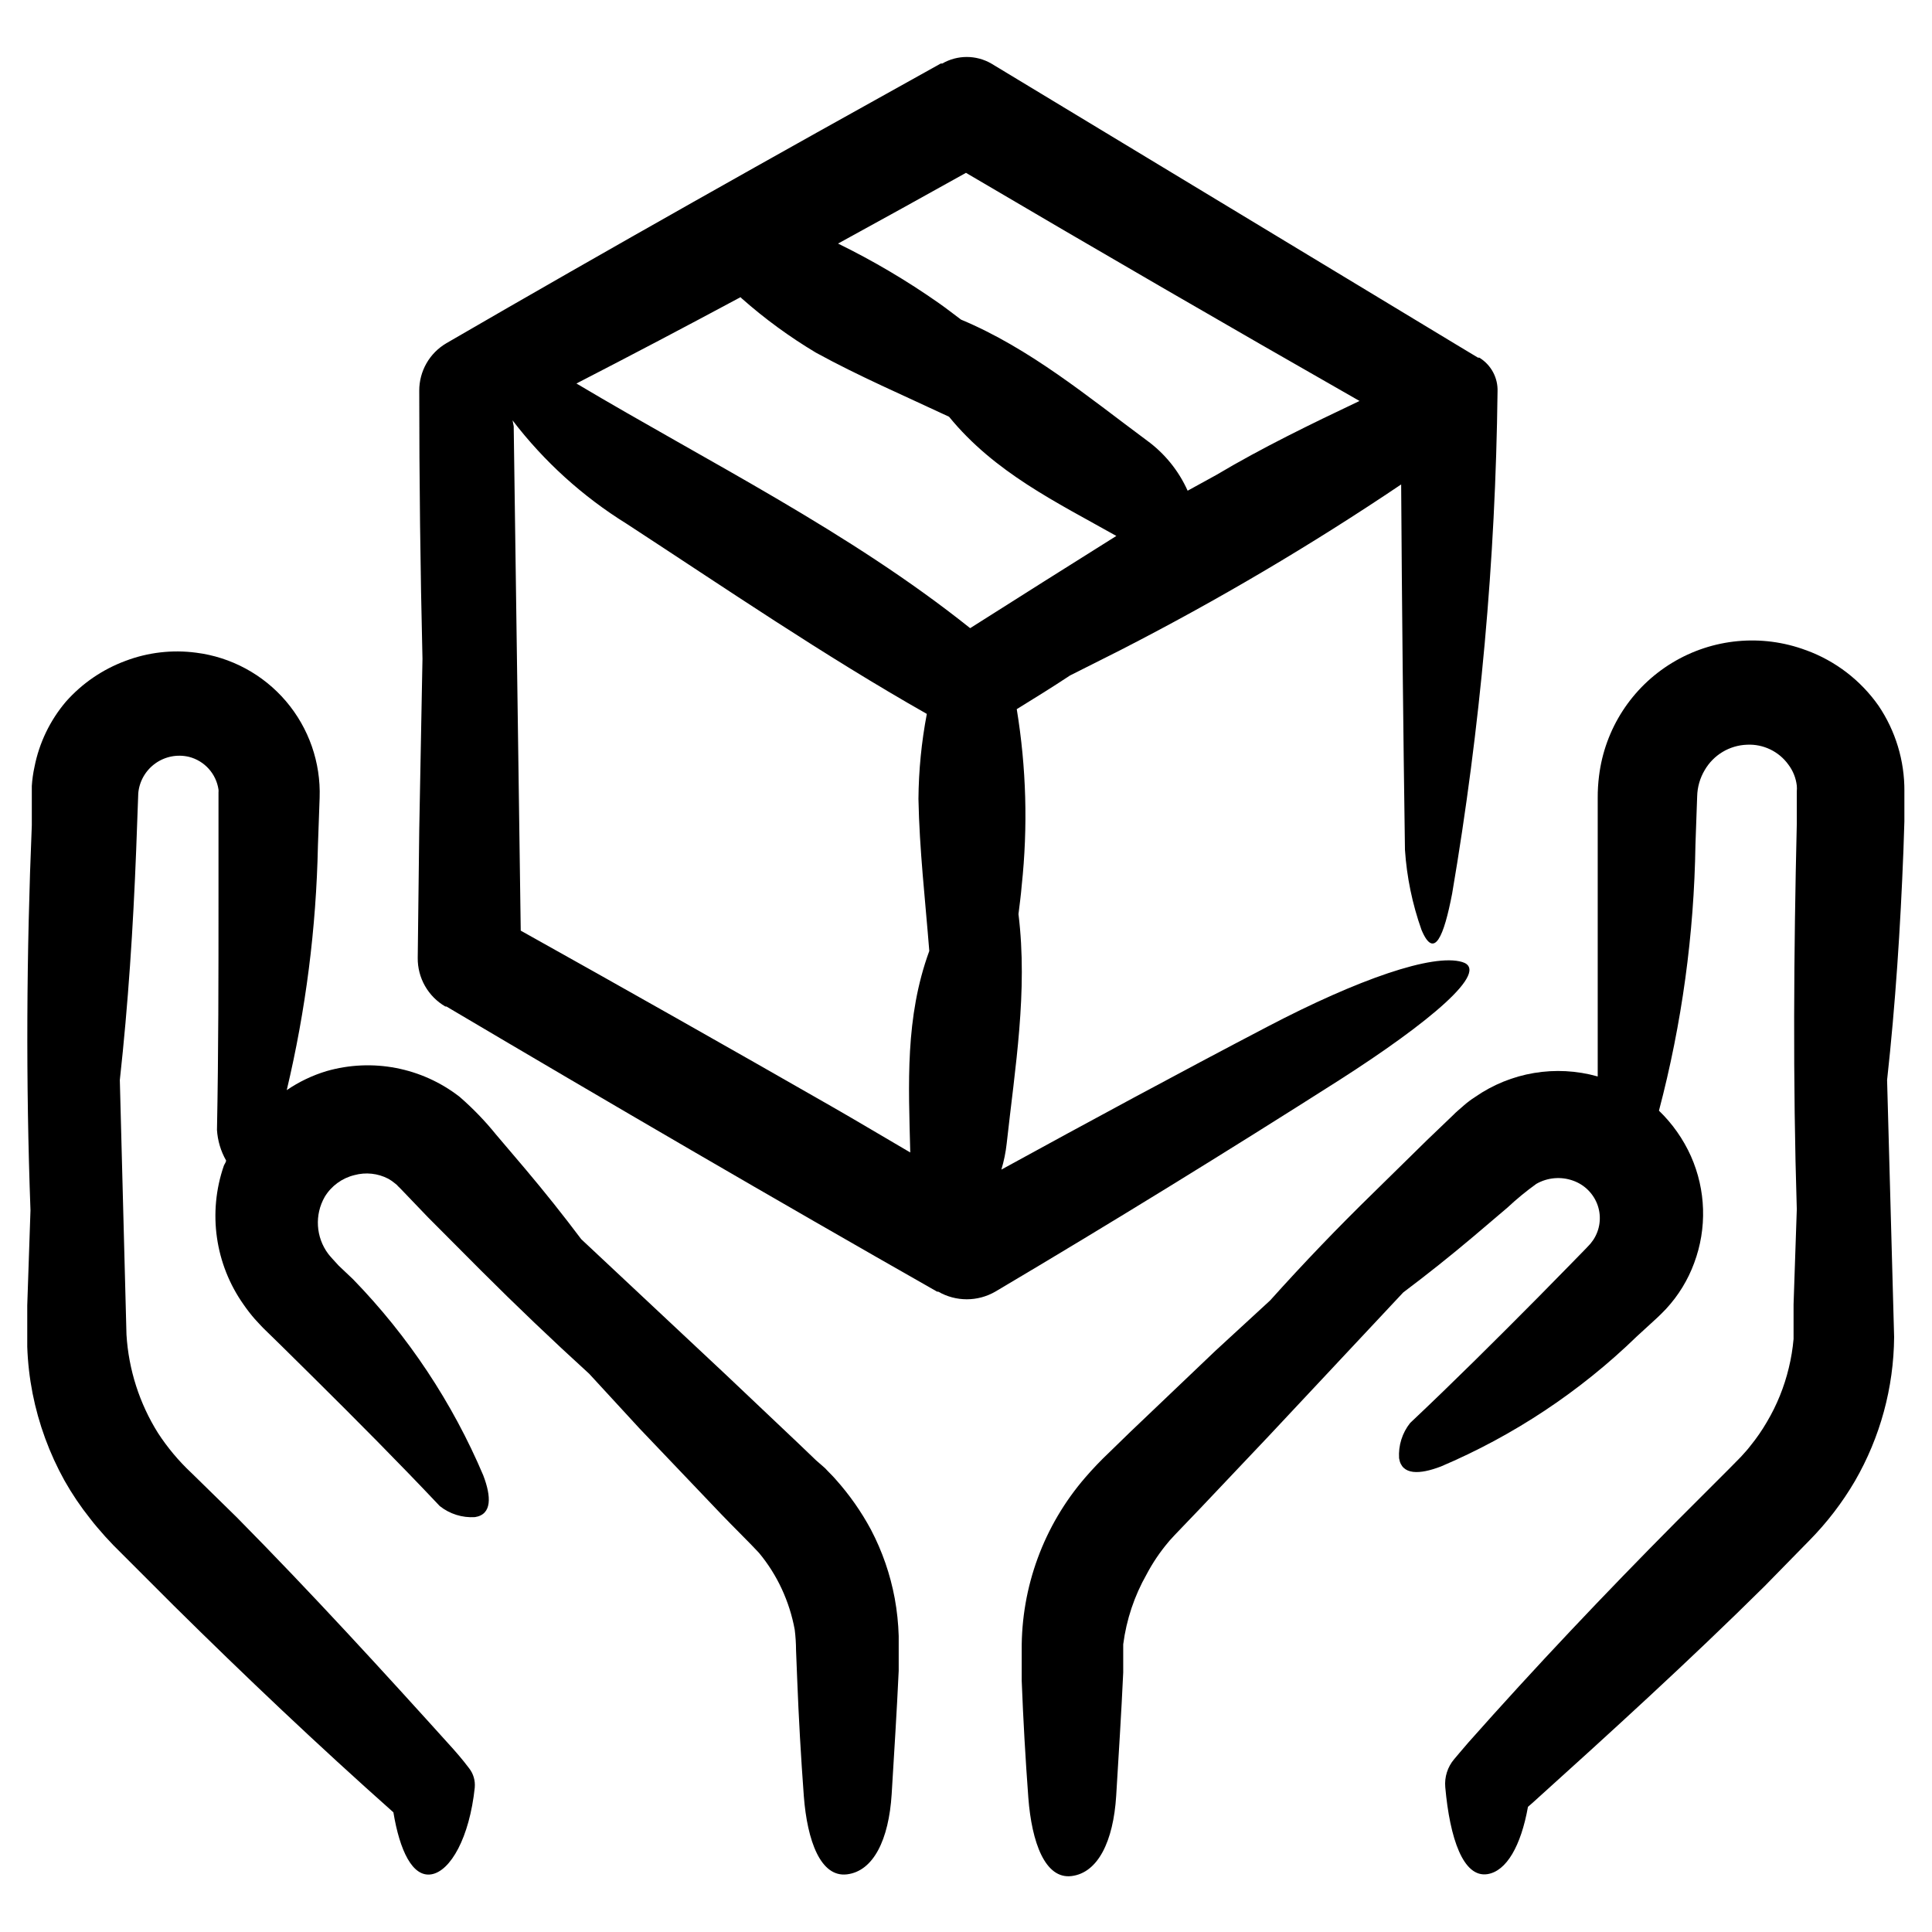 <?xml version="1.0" encoding="UTF-8"?>
<!-- Uploaded to: ICON Repo, www.svgrepo.com, Generator: ICON Repo Mixer Tools -->
<svg fill="#000000" width="800px" height="800px" version="1.1" viewBox="144 144 512 512" xmlns="http://www.w3.org/2000/svg">
 <g>
  <path d="m262 410.73h0.301c43.176 25.543 86.453 50.785 130.04 75.57h0.305c4.676 2.699 10.438 2.699 15.113 0 30.883-18.289 61.516-37.18 91.188-56.074 23.629-15.113 40.305-28.969 32.547-31.285-7.758-2.316-27.609 4.586-51.59 17.129-23.98 12.543-47.359 25.191-70.535 37.887h0.004c0.68-2.254 1.152-4.562 1.41-6.902 2.215-20.152 5.644-40.305 3.125-60.809 0.301-2.519 0.656-5.039 0.855-7.559 1.668-15.574 1.227-31.301-1.312-46.754 4.734-2.922 9.473-5.844 14.105-8.918l13.504-6.801c25.602-13.125 50.398-27.762 74.262-43.832 0.203 32.344 0.539 64.621 1.008 96.832 0.48 7.238 1.957 14.375 4.383 21.211 3.375 8.062 5.945 1.664 8.113-9.574v0.004c7.492-43.969 11.516-88.457 12.039-133.06 0.148-3.66-1.703-7.113-4.836-9.016h-0.352l-5.945-3.578-123.03-74.363c-4.023-2.32-8.977-2.32-13 0h-0.402c-43.73 24.285-87.41 48.82-130.99 74.109h0.004c-2.203 1.285-4.027 3.121-5.289 5.332-1.266 2.211-1.926 4.719-1.918 7.266 0 23.512 0.285 47.191 0.855 71.039l-0.855 45.344-0.402 33.957v-0.004c-0.023 2.594 0.641 5.152 1.922 7.406 1.285 2.258 3.141 4.133 5.383 5.441zm139.1-100.26c-32.043-25.594-69.121-43.883-104.34-64.84 14.543-7.488 29.035-15.113 43.48-22.871l0.352 0.352v-0.004c6.094 5.387 12.672 10.191 19.648 14.359 11.387 6.246 23.375 11.387 35.266 16.977 12.09 14.812 28.516 22.672 44.336 31.59-13.047 8.164-25.844 16.273-38.742 24.438zm57.637-36.426c-2.375-5.297-6.09-9.883-10.781-13.301-15.77-11.688-30.984-24.383-49.273-32.043-1.965-1.461-3.879-2.973-5.894-4.383-8.473-5.945-17.402-11.219-26.699-15.77 11.285-6.18 22.586-12.426 33.906-18.742 34.562 20.355 69.324 40.508 104.29 60.457-12.848 6.098-25.746 12.344-37.938 19.598zm-178.9-18.641c8.332 10.891 18.574 20.18 30.23 27.406 26.25 17.129 52.195 34.863 79.551 50.383-1.414 7.422-2.156 14.961-2.219 22.52 0.25 13.453 1.812 26.852 2.871 40.305-6.449 17.633-5.492 35.266-5.039 53.402-7.004-4.082-13.957-8.262-21.008-12.293-27.34-15.652-54.746-31.152-82.223-46.5l-1.863-133.66z"/>
  <path d="m622.63 316.32c-11.727-4.383-24.812-3.152-35.512 3.344-10.699 6.492-17.832 17.535-19.355 29.957-0.246 1.938-0.363 3.891-0.352 5.844v26.902 46.906c-11.102-3.133-23.02-1.137-32.496 5.441-1.082 0.691-2.109 1.465-3.074 2.316-0.855 0.754-2.168 1.863-2.57 2.316l-7.152 6.852-14.156 13.906c-9.438 9.203-18.559 18.711-27.355 28.516l-14.508 13.352-22.621 21.562-5.594 5.441c-2.211 2.094-4.312 4.297-6.301 6.602-10.984 12.715-16.965 28.992-16.824 45.797v8.012c0.402 10.379 0.992 20.738 1.762 31.086 0.906 11.789 4.434 21.562 11.438 20.707 7.004-0.855 11.082-9.168 11.84-21.262 0.656-10.883 1.359-21.766 1.863-32.695v-4.082-3.375-0.004c0.844-6.523 2.945-12.82 6.195-18.539 1.59-3.019 3.5-5.856 5.695-8.465 0.504-0.656 1.16-1.258 1.715-1.914l2.215-2.316 4.535-4.734 18.086-19.094 35.77-38.191c6.348-4.769 12.543-9.707 18.59-14.812l9.07-7.707v-0.004c2.398-2.242 4.938-4.328 7.606-6.246 2.961-1.688 6.512-2.004 9.723-0.855 3.082 1.078 5.496 3.512 6.551 6.598 1.031 3.043 0.602 6.387-1.16 9.07l-0.707 0.957c-0.301 0.301-0.402 0.504-1.258 1.359l-4.18 4.281-8.363 8.516c-11.234 11.336-22.52 22.57-34.059 33.453-2.094 2.641-3.133 5.961-2.922 9.32 0.707 4.586 5.492 4.332 11.035 2.215v0.004c19.312-8.191 36.941-19.895 51.992-34.512l3.629-3.324c1.211-1.109 2.316-2.066 4.133-3.981h-0.004c3.238-3.504 5.758-7.613 7.406-12.094 3.449-9.199 3.141-19.387-0.855-28.363-2.027-4.516-4.902-8.602-8.465-12.039 6.07-23.035 9.316-46.719 9.672-70.535l0.453-12.746c0.055-2.469 0.746-4.883 2.016-7.004 2.332-4.004 6.555-6.535 11.188-6.699 4.32-0.215 8.457 1.777 10.98 5.289 1.219 1.617 1.984 3.531 2.219 5.543 0.047 0.504 0.047 1.008 0 1.512v8.613c-0.805 34.008-1.059 68.066 0 102.17l-0.855 25.191v5.039 4.133c-0.227 2.578-0.648 5.141-1.262 7.656-1.203 5.031-3.156 9.855-5.793 14.309-1.293 2.227-2.758 4.352-4.383 6.348-0.754 1.008-1.664 1.965-2.519 2.922l-3.074 3.125-14.207 14.207c-18.844 18.992-37.23 38.391-54.965 58.391l-2.367 2.769-1.359 1.613h-0.004c-1.758 2.066-2.613 4.754-2.367 7.457 1.211 13.504 4.734 24.031 11.184 23.023 5.039-0.805 8.867-7.457 10.73-17.836l1.16-1.008c20.605-18.59 41.363-37.48 61.516-57.434l11.84-12.09c4.691-4.746 8.773-10.059 12.141-15.82 6.699-11.602 10.273-24.742 10.379-38.137l-1.863-68.117c2.215-20.152 3.527-40.305 4.332-60.91l0.25-7.656v-5.742-2.266l0.004-0.004c0.047-8.059-2.344-15.945-6.852-22.621-4.742-6.754-11.441-11.887-19.195-14.711z"/>
  <path d="m152.63 513.25c1.602 8.102 4.457 15.906 8.465 23.125 1.996 3.535 4.269 6.902 6.801 10.078 1.258 1.664 2.621 3.176 3.981 4.734l2.117 2.266 16.02 16.02c18.992 18.793 38.34 37.129 58.242 54.816 1.664 10.078 5.039 17.281 10.078 16.426 5.039-0.855 10.078-9.672 11.488-23.023h-0.008c0.164-1.805-0.355-3.602-1.461-5.039l-1.41-1.812c-0.754-0.957-1.762-2.117-2.82-3.324-18.539-20.559-37.484-41.266-57.383-61.418l-12.09-11.84-0.004 0.004c-3.328-3.133-6.269-6.652-8.766-10.48-4.93-7.863-7.805-16.836-8.363-26.098l-1.762-67.461c2.215-20.152 3.527-40.305 4.332-60.91l0.555-15.113c0.289-3.164 1.941-6.039 4.523-7.887 2.582-1.848 5.84-2.481 8.926-1.738 4.113 1.051 7.191 4.469 7.812 8.668 0.027 0.25 0.027 0.504 0 0.754v1.059 26.902c0 20.504 0 41.012-0.402 61.465h-0.004c0.18 2.856 1.004 5.629 2.418 8.113 0 0.453-0.402 0.906-0.605 1.41h0.004c-4.277 12.387-2.328 26.078 5.238 36.777 0.902 1.312 1.879 2.574 2.922 3.777 1.059 1.16 2.266 2.469 2.82 2.973l4.281 4.18 8.516 8.414c11.336 11.234 22.57 22.52 33.453 34.059 2.641 2.098 5.961 3.137 9.32 2.926 4.586-0.707 4.332-5.492 2.215-11.035h0.004c-8.191-19.316-19.895-36.945-34.512-51.992l-3.828-3.629c-1.109-1.211-2.367-2.57-2.769-3.125h-0.004c-3.281-4.406-3.641-10.344-0.906-15.113 1.754-2.883 4.582-4.949 7.859-5.742 3.004-0.82 6.207-0.477 8.969 0.957 0.645 0.359 1.25 0.781 1.812 1.258 0.305 0.211 0.578 0.465 0.809 0.758 0.352 0.352 0.352 0.301 1.059 1.059l6.852 7.152 13.953 14.008c9.371 9.371 18.961 18.523 28.766 27.457l13.352 14.508 21.562 22.621c3.426 3.578 7.859 7.91 10.078 10.328 2.422 2.914 4.457 6.133 6.047 9.574 1.59 3.434 2.742 7.059 3.426 10.781 0.227 1.82 0.344 3.656 0.352 5.492l0.301 7.559c0.402 10.379 0.992 20.738 1.762 31.086 0.906 11.789 4.434 21.562 11.438 20.707 7.004-0.855 11.082-9.168 11.84-21.262 0.656-10.883 1.359-21.766 1.863-32.695v-4.082-5.039l0.004-0.004c-0.098-3.379-0.449-6.75-1.059-10.074-1.18-6.344-3.301-12.477-6.297-18.188-2.582-4.809-5.731-9.289-9.371-13.352-0.855-1.008-1.863-1.914-2.769-2.922l-2.422-2.117-4.734-4.535-19.094-18.086-38.391-35.973c-4.769-6.348-9.707-12.543-14.812-18.59l-7.707-9.07v0.004c-2.938-3.641-6.191-7.016-9.723-10.078-9.996-7.766-23.102-10.293-35.27-6.801-3.746 1.133-7.293 2.832-10.527 5.039 5.043-21.227 7.812-42.93 8.262-64.742l0.453-12.746c0.324-9.336-2.856-18.461-8.914-25.574-6.062-7.113-14.562-11.703-23.832-12.867-6.316-0.832-12.738-0.09-18.691 2.168-6.086 2.25-11.523 5.973-15.82 10.832-4.199 4.957-7.059 10.906-8.312 17.281-0.363 1.66-0.598 3.344-0.707 5.039v10.43c-1.41 33.855-1.613 67.859-0.352 102.02l-0.855 25.191v5.039 5.945-0.004c0.141 4.148 0.613 8.273 1.41 12.344z"/>
 </g>
</svg>